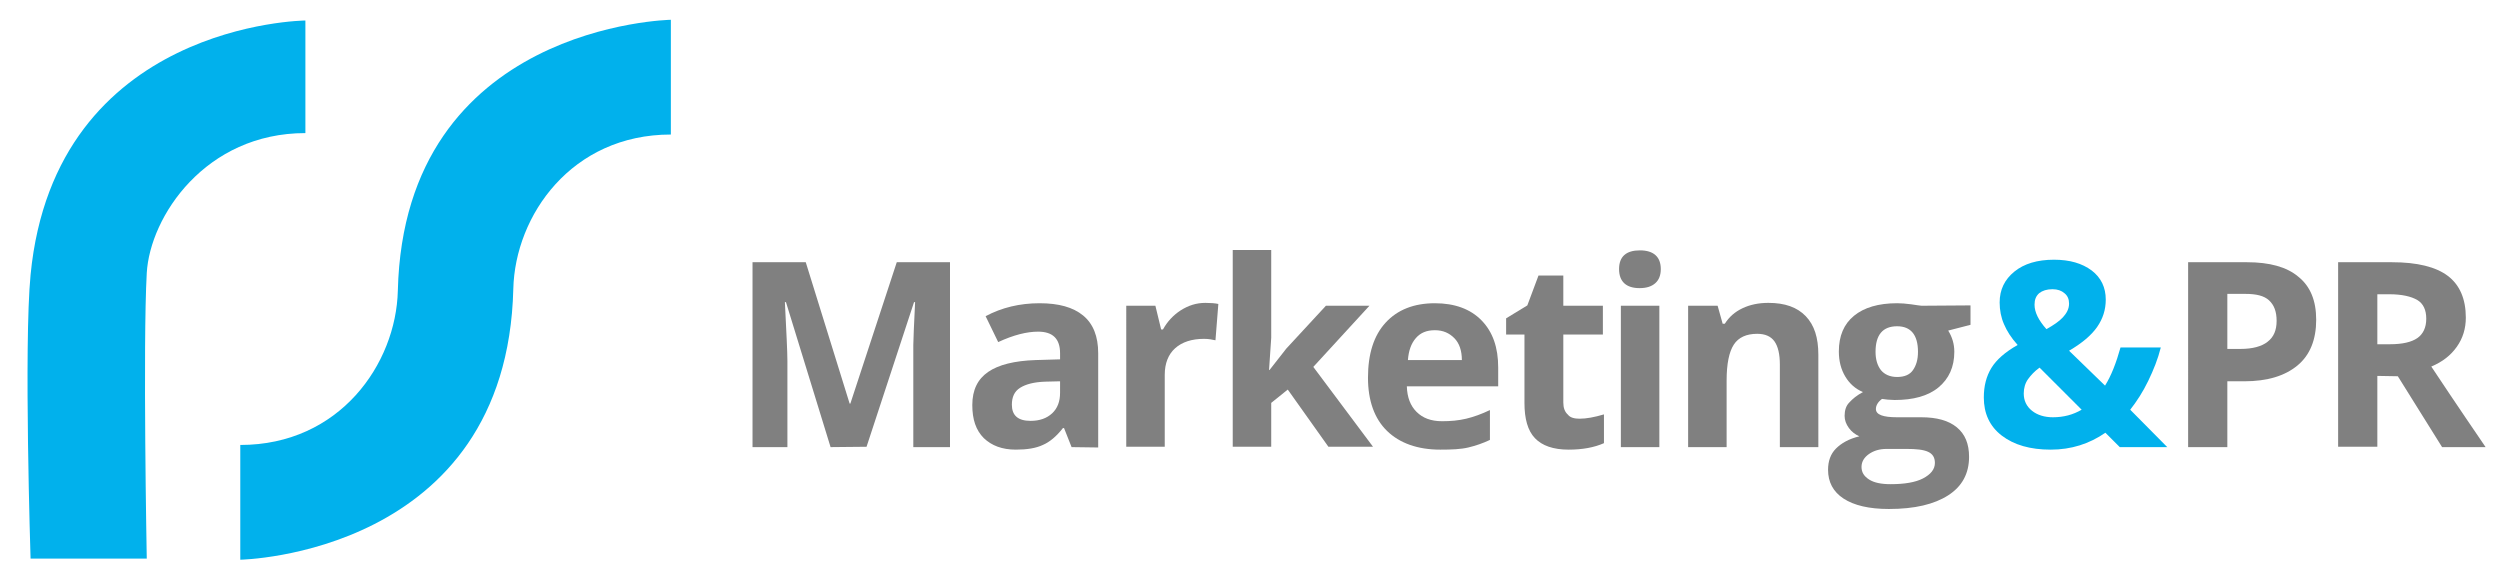 <?xml version="1.0" encoding="utf-8"?>
<!-- Generator: Adobe Illustrator 23.0.3, SVG Export Plug-In . SVG Version: 6.00 Build 0)  -->
<svg version="1.1" id="Layer_1" xmlns="http://www.w3.org/2000/svg" xmlns:xlink="http://www.w3.org/1999/xlink" x="0px" y="0px"
	 viewBox="0 0 695 160" style="enable-background:new 0 0 695 160;" xml:space="preserve">
<style type="text/css">
	.st0{fill:#01B1EC;}
	.st1{fill:#808080;}
</style>
<g>
	<path class="st0" d="M142.7,80.3c0.5-20.4,16.2-42.9,43.8-42.9V5.5c0,0-74.1,1.3-75.9,75.3v0c-0.5,20.4-16.2,42.9-43.8,42.9v31.9
		C66.8,155.6,140.9,154.3,142.7,80.3L142.7,80.3z"/>
	<path class="st0" d="M84.9,5.7c0,0-69.6,0.6-76.4,70.7c-1.9,19.6,0,78.9,0,78.9h32.3c0,0-1.1-59.6,0-79.4
		C41.7,60.2,57.1,37,84.9,37L84.9,5.7L84.9,5.7z"/>
	<g>
		<path class="st1" d="M230.9,124.3l-12.4-40.3h-0.3c0.4,8.2,0.7,13.7,0.7,16.4v23.9h-9.7V72.9H224l12.2,39.3h0.2l12.9-39.3h14.8
			v51.4h-10.2V99.9c0-1.1,0-2.5,0-4c0-1.5,0.2-5.5,0.5-11.9h-0.3l-13.2,40.2L230.9,124.3L230.9,124.3z"/>
		<path class="st1" d="M297.9,124.3l-2.1-5.3h-0.3c-1.8,2.3-3.7,3.9-5.6,4.7c-1.9,0.9-4.4,1.3-7.5,1.3c-3.8,0-6.7-1.1-8.9-3.2
			c-2.2-2.2-3.2-5.2-3.2-9.2c0-4.2,1.5-7.2,4.4-9.2s7.3-3.1,13.2-3.3l6.8-0.2v-1.7c0-4-2-6-6.1-6c-3.1,0-6.8,0.9-11.1,2.9l-3.5-7.2
			c4.5-2.4,9.5-3.6,15-3.6c5.3,0,9.3,1.1,12.1,3.4s4.2,5.8,4.2,10.5v26.2L297.9,124.3L297.9,124.3z M294.7,106l-4.1,0.1
			c-3.1,0.1-5.4,0.7-7,1.7s-2.3,2.6-2.3,4.7c0,3,1.7,4.5,5.2,4.5c2.5,0,4.5-0.7,6-2.1s2.2-3.3,2.2-5.7L294.7,106L294.7,106z"/>
		<path class="st1" d="M335.1,84.2c1.5,0,2.7,0.1,3.6,0.3l-0.8,10.1c-0.9-0.2-1.9-0.4-3.2-0.4c-3.4,0-6.1,0.9-8,2.6
			s-2.9,4.2-2.9,7.4v20h-10.7V85h8.1l1.6,6.6h0.5c1.2-2.2,2.9-4,4.9-5.3C330.4,84.9,332.6,84.2,335.1,84.2z"/>
		<path class="st1" d="M352.9,102.9l4.7-6l11-11.9h12.1l-15.6,17l16.6,22.2h-12.4l-11.3-15.9l-4.6,3.7v12.2h-10.7V69.5h10.7v24.4
			l-0.6,8.9L352.9,102.9L352.9,102.9z"/>
		<path class="st1" d="M400.4,125c-6.3,0-11.3-1.8-14.8-5.2s-5.3-8.4-5.3-14.8c0-6.6,1.6-11.7,4.9-15.3s7.9-5.4,13.7-5.4
			c5.5,0,9.9,1.6,13,4.8s4.6,7.5,4.6,13.1v5.2h-25.4c0.1,3.1,1,5.4,2.7,7.1s4,2.6,7.1,2.6c2.4,0,4.6-0.2,6.7-0.7s4.3-1.3,6.6-2.4
			v8.3c-1.9,0.9-3.9,1.6-6,2.1S403.5,125,400.4,125z M398.9,91.8c-2.3,0-4,0.7-5.3,2.2s-2,3.5-2.2,6.1h15c0-2.6-0.7-4.7-2.1-6.1
			S401.2,91.8,398.9,91.8z"/>
		<path class="st1" d="M439.1,116.4c1.9,0,4.1-0.4,6.8-1.2v8c-2.7,1.2-6,1.8-9.8,1.8c-4.3,0-7.4-1.1-9.4-3.2s-2.9-5.4-2.9-9.8V93
			h-5.1v-4.5l5.9-3.6l3.1-8.3h6.9v8.4h11V93h-11v18.9c0,1.5,0.4,2.6,1.3,3.4C436.5,116.1,437.7,116.4,439.1,116.4z"/>
		<path class="st1" d="M450.1,74.8c0-3.5,2-5.2,5.8-5.2s5.8,1.8,5.8,5.2c0,1.7-0.5,3-1.5,3.9c-1,0.9-2.4,1.4-4.4,1.4
			C452.1,80.1,450.1,78.3,450.1,74.8z M461.3,124.3h-10.7V85h10.7V124.3z"/>
		<path class="st1" d="M505.5,124.3h-10.7v-23c0-2.8-0.5-5-1.5-6.4s-2.6-2.1-4.8-2.1c-3,0-5.2,1-6.5,3s-2,5.3-2,10v18.5h-10.7V85
			h8.2l1.4,5h0.6c1.2-1.9,2.8-3.3,4.9-4.3c2.1-1,4.5-1.5,7.2-1.5c4.6,0,8,1.2,10.4,3.7s3.5,6,3.5,10.7L505.5,124.3L505.5,124.3z"/>
		<path class="st1" d="M547.8,84.9v5.4l-6.2,1.6c1.1,1.8,1.7,3.7,1.7,5.9c0,4.2-1.5,7.5-4.4,9.9s-7,3.5-12.2,3.5l-1.9-0.1l-1.6-0.2
			c-1.1,0.8-1.7,1.8-1.7,2.8c0,1.6,2,2.3,5.9,2.3h6.7c4.3,0,7.6,0.9,9.9,2.8s3.4,4.6,3.4,8.2c0,4.6-1.9,8.2-5.8,10.7
			s-9.3,3.8-16.5,3.8c-5.5,0-9.7-1-12.6-2.9s-4.3-4.6-4.3-8c0-2.4,0.7-4.4,2.2-5.9s3.6-2.7,6.5-3.4c-1.1-0.5-2.1-1.2-2.9-2.3
			s-1.2-2.2-1.2-3.4c0-1.5,0.4-2.8,1.3-3.7c0.9-1,2.1-2,3.8-2.9c-2.1-0.9-3.7-2.3-4.9-4.3s-1.8-4.3-1.8-7c0-4.3,1.4-7.6,4.2-9.9
			s6.8-3.5,12-3.5c1.1,0,2.4,0.1,3.9,0.3s2.5,0.4,2.9,0.4L547.8,84.9L547.8,84.9z M517.5,129.8c0,1.5,0.7,2.6,2.1,3.5s3.4,1.3,6,1.3
			c3.8,0,6.9-0.5,9-1.6s3.3-2.5,3.3-4.3c0-1.5-0.6-2.5-1.9-3.1s-3.3-0.8-6-0.8h-5.5c-2,0-3.6,0.5-4.9,1.4S517.5,128.3,517.5,129.8z
			 M521.4,97.8c0,2.1,0.5,3.8,1.5,5.1c1,1.2,2.5,1.9,4.5,1.9c2,0,3.5-0.6,4.4-1.9s1.4-2.9,1.4-5.1c0-4.7-2-7.1-5.8-7.1
			C523.4,90.7,521.4,93.1,521.4,97.8z"/>
		<path class="st0" d="M602.5,124.3h-13.2l-4-4c-4.5,3.1-9.5,4.7-15.2,4.7c-5.7,0-10.2-1.3-13.6-3.9s-5-6.2-5-10.6
			c0-3.2,0.7-5.9,2.1-8.2c1.4-2.3,3.8-4.4,7.3-6.4c-1.8-2-3-3.9-3.8-5.8c-0.8-1.8-1.2-3.9-1.2-6c0-3.6,1.4-6.4,4.1-8.6
			s6.4-3.3,11-3.3c4.4,0,7.8,1,10.5,3c2.6,2,3.9,4.7,3.9,8.1c0,2.8-0.8,5.3-2.4,7.6s-4.2,4.5-7.8,6.6l10,9.7
			c1.7-2.7,3.1-6.3,4.3-10.6h11.2c-0.8,3.2-2,6.2-3.5,9.3s-3.2,5.7-5,8L602.5,124.3z M562.6,109.4c0,2,0.8,3.6,2.3,4.8
			s3.5,1.8,5.8,1.8c3,0,5.6-0.7,8-2.1L567,102.2c-1.4,1-2.4,2.1-3.2,3.2S562.6,107.9,562.6,109.4z M575.2,84.4
			c0-1.2-0.4-2.2-1.3-2.9c-0.8-0.7-1.9-1.1-3.3-1.1c-1.6,0-2.8,0.4-3.7,1.1c-0.9,0.8-1.3,1.8-1.3,3.2c0,2.1,1.1,4.3,3.3,6.8
			c2-1.1,3.6-2.2,4.6-3.3S575.2,85.9,575.2,84.4z"/>
		<path class="st1" d="M643.9,88.9c0,5.5-1.7,9.8-5.2,12.7c-3.5,2.9-8.4,4.4-14.8,4.4h-4.7v18.3h-10.9V72.9h16.4
			c6.2,0,11,1.3,14.2,4C642.3,79.6,643.9,83.6,643.9,88.9z M619.3,97h3.6c3.3,0,5.9-0.7,7.5-2c1.7-1.3,2.5-3.2,2.5-5.8
			c0-2.6-0.7-4.4-2.1-5.7s-3.6-1.8-6.6-1.8h-5V97z"/>
		<path class="st1" d="M660.9,104.5v19.7H650V72.9h15c7,0,12.2,1.3,15.5,3.8s5,6.4,5,11.6c0,3-0.8,5.7-2.5,8.1s-4,4.2-7.1,5.5
			c7.7,11.6,12.8,19,15.1,22.4h-12.1l-12.3-19.7L660.9,104.5L660.9,104.5z M660.9,95.7h3.5c3.5,0,6-0.6,7.6-1.7s2.5-2.9,2.5-5.4
			c0-2.4-0.8-4.2-2.5-5.2c-1.7-1-4.3-1.6-7.8-1.6h-3.3L660.9,95.7L660.9,95.7z"/>
	</g>
</g>
</svg>
